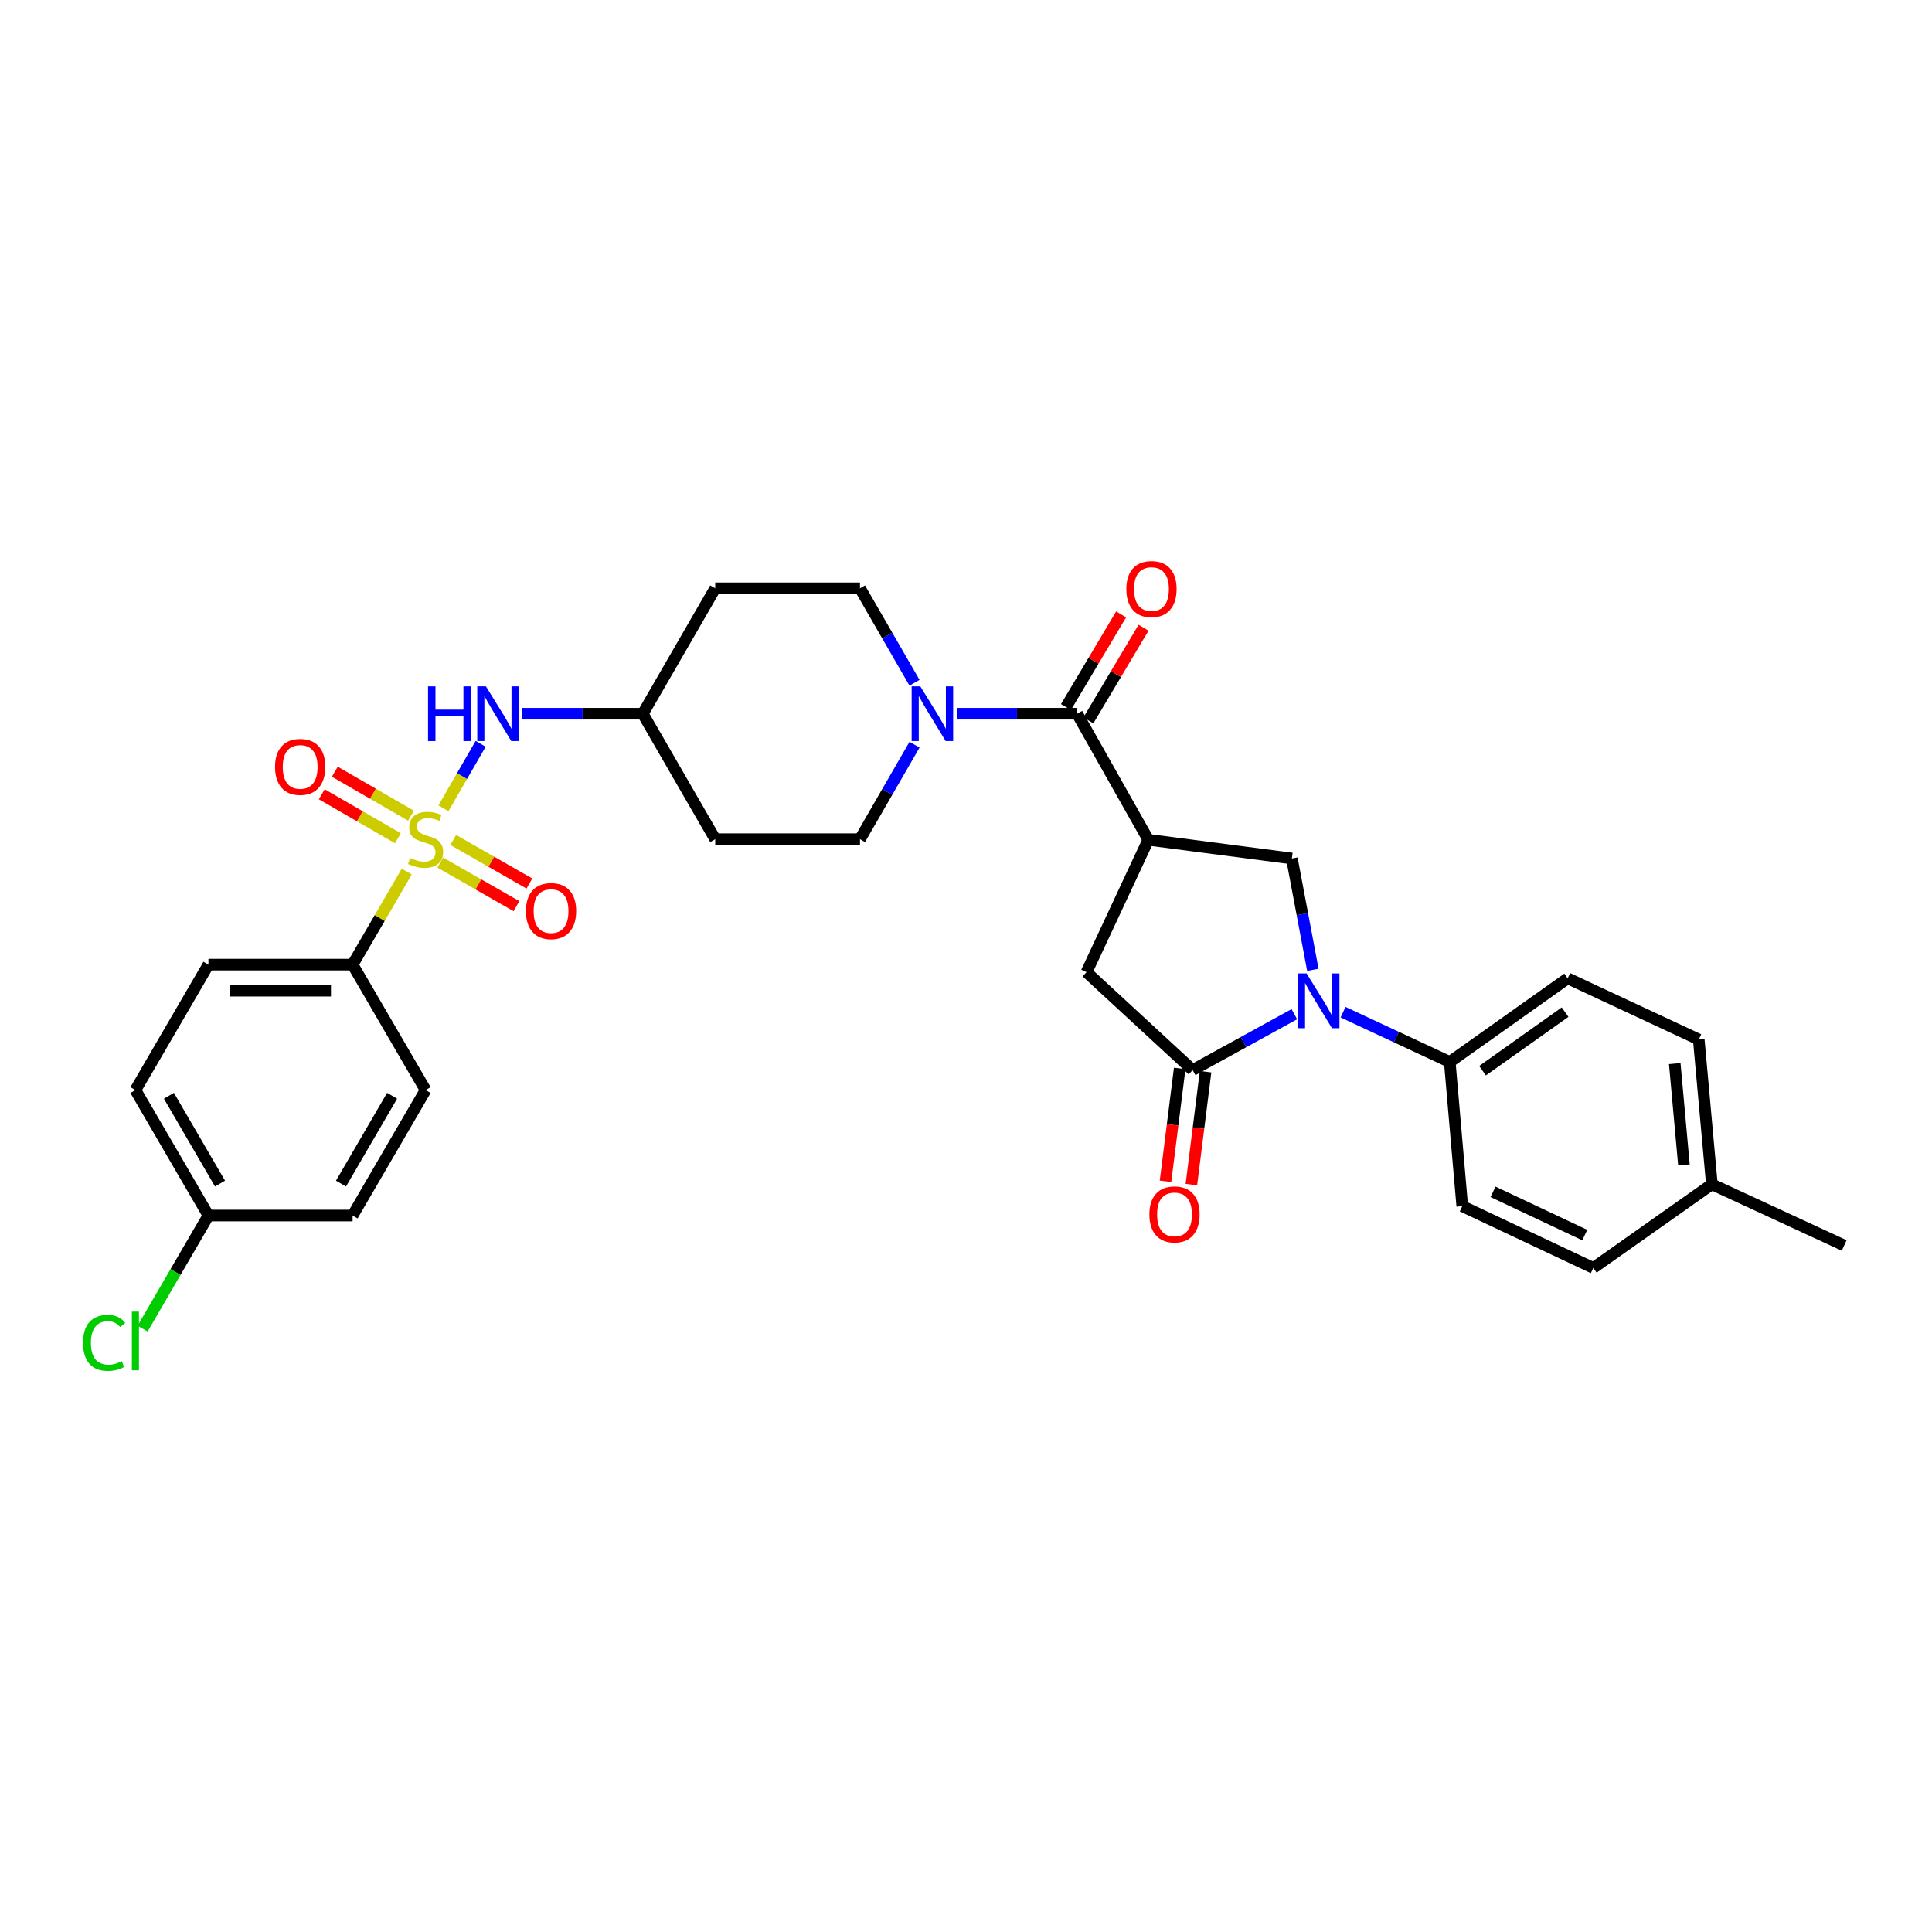 <?xml version='1.0' encoding='iso-8859-1'?>
<svg version='1.1' baseProfile='full'
              xmlns='http://www.w3.org/2000/svg'
                      xmlns:rdkit='http://www.rdkit.org/xml'
                      xmlns:xlink='http://www.w3.org/1999/xlink'
                  xml:space='preserve'
width='1000px' height='1000px' viewBox='0 0 1000 1000'>
<!-- END OF HEADER -->
<rect style='opacity:1.0;fill:#FFFFFF;stroke:none' width='1000' height='1000' x='0' y='0'> </rect>
<path class='bond-7' d='M 229.526,418.368 L 239.157,401.681' style='fill:none;fill-rule:evenodd;stroke:#CCCC00;stroke-width:6px;stroke-linecap:butt;stroke-linejoin:miter;stroke-opacity:1' />
<path class='bond-7' d='M 239.157,401.681 L 248.787,384.995' style='fill:none;fill-rule:evenodd;stroke:#0000FF;stroke-width:6px;stroke-linecap:butt;stroke-linejoin:miter;stroke-opacity:1' />
<path class='bond-8' d='M 210.54,451.121 L 196.52,475.205' style='fill:none;fill-rule:evenodd;stroke:#CCCC00;stroke-width:6px;stroke-linecap:butt;stroke-linejoin:miter;stroke-opacity:1' />
<path class='bond-8' d='M 196.52,475.205 L 182.5,499.288' style='fill:none;fill-rule:evenodd;stroke:#000000;stroke-width:6px;stroke-linecap:butt;stroke-linejoin:miter;stroke-opacity:1' />
<path class='bond-10' d='M 227.894,446.484 L 247.605,457.758' style='fill:none;fill-rule:evenodd;stroke:#CCCC00;stroke-width:6px;stroke-linecap:butt;stroke-linejoin:miter;stroke-opacity:1' />
<path class='bond-10' d='M 247.605,457.758 L 267.315,469.031' style='fill:none;fill-rule:evenodd;stroke:#FF0000;stroke-width:6px;stroke-linecap:butt;stroke-linejoin:miter;stroke-opacity:1' />
<path class='bond-10' d='M 234.596,434.767 L 254.306,446.041' style='fill:none;fill-rule:evenodd;stroke:#CCCC00;stroke-width:6px;stroke-linecap:butt;stroke-linejoin:miter;stroke-opacity:1' />
<path class='bond-10' d='M 254.306,446.041 L 274.017,457.314' style='fill:none;fill-rule:evenodd;stroke:#FF0000;stroke-width:6px;stroke-linecap:butt;stroke-linejoin:miter;stroke-opacity:1' />
<path class='bond-11' d='M 212.716,422.192 L 193.009,410.811' style='fill:none;fill-rule:evenodd;stroke:#CCCC00;stroke-width:6px;stroke-linecap:butt;stroke-linejoin:miter;stroke-opacity:1' />
<path class='bond-11' d='M 193.009,410.811 L 173.303,399.431' style='fill:none;fill-rule:evenodd;stroke:#FF0000;stroke-width:6px;stroke-linecap:butt;stroke-linejoin:miter;stroke-opacity:1' />
<path class='bond-11' d='M 205.966,433.881 L 186.259,422.5' style='fill:none;fill-rule:evenodd;stroke:#CCCC00;stroke-width:6px;stroke-linecap:butt;stroke-linejoin:miter;stroke-opacity:1' />
<path class='bond-11' d='M 186.259,422.5 L 166.552,411.12' style='fill:none;fill-rule:evenodd;stroke:#FF0000;stroke-width:6px;stroke-linecap:butt;stroke-linejoin:miter;stroke-opacity:1' />
<path class='bond-0' d='M 679.53,501.979 L 674.101,473.169' style='fill:none;fill-rule:evenodd;stroke:#0000FF;stroke-width:6px;stroke-linecap:butt;stroke-linejoin:miter;stroke-opacity:1' />
<path class='bond-0' d='M 674.101,473.169 L 668.671,444.359' style='fill:none;fill-rule:evenodd;stroke:#000000;stroke-width:6px;stroke-linecap:butt;stroke-linejoin:miter;stroke-opacity:1' />
<path class='bond-9' d='M 695.163,523.899 L 722.775,536.787' style='fill:none;fill-rule:evenodd;stroke:#0000FF;stroke-width:6px;stroke-linecap:butt;stroke-linejoin:miter;stroke-opacity:1' />
<path class='bond-9' d='M 722.775,536.787 L 750.387,549.674' style='fill:none;fill-rule:evenodd;stroke:#000000;stroke-width:6px;stroke-linecap:butt;stroke-linejoin:miter;stroke-opacity:1' />
<path class='bond-33' d='M 669.95,524.937 L 643.627,539.401' style='fill:none;fill-rule:evenodd;stroke:#0000FF;stroke-width:6px;stroke-linecap:butt;stroke-linejoin:miter;stroke-opacity:1' />
<path class='bond-33' d='M 643.627,539.401 L 617.303,553.866' style='fill:none;fill-rule:evenodd;stroke:#000000;stroke-width:6px;stroke-linecap:butt;stroke-linejoin:miter;stroke-opacity:1' />
<path class='bond-1' d='M 594.364,434.67 L 557.537,369.422' style='fill:none;fill-rule:evenodd;stroke:#000000;stroke-width:6px;stroke-linecap:butt;stroke-linejoin:miter;stroke-opacity:1' />
<path class='bond-4' d='M 594.364,434.67 L 668.671,444.359' style='fill:none;fill-rule:evenodd;stroke:#000000;stroke-width:6px;stroke-linecap:butt;stroke-linejoin:miter;stroke-opacity:1' />
<path class='bond-6' d='M 594.364,434.67 L 562.389,503.173' style='fill:none;fill-rule:evenodd;stroke:#000000;stroke-width:6px;stroke-linecap:butt;stroke-linejoin:miter;stroke-opacity:1' />
<path class='bond-2' d='M 617.303,553.866 L 562.389,503.173' style='fill:none;fill-rule:evenodd;stroke:#000000;stroke-width:6px;stroke-linecap:butt;stroke-linejoin:miter;stroke-opacity:1' />
<path class='bond-12' d='M 610.607,553.024 L 606.935,582.235' style='fill:none;fill-rule:evenodd;stroke:#000000;stroke-width:6px;stroke-linecap:butt;stroke-linejoin:miter;stroke-opacity:1' />
<path class='bond-12' d='M 606.935,582.235 L 603.263,611.445' style='fill:none;fill-rule:evenodd;stroke:#FF0000;stroke-width:6px;stroke-linecap:butt;stroke-linejoin:miter;stroke-opacity:1' />
<path class='bond-12' d='M 624,554.707 L 620.328,583.918' style='fill:none;fill-rule:evenodd;stroke:#000000;stroke-width:6px;stroke-linecap:butt;stroke-linejoin:miter;stroke-opacity:1' />
<path class='bond-12' d='M 620.328,583.918 L 616.655,613.129' style='fill:none;fill-rule:evenodd;stroke:#FF0000;stroke-width:6px;stroke-linecap:butt;stroke-linejoin:miter;stroke-opacity:1' />
<path class='bond-3' d='M 557.537,369.422 L 526.379,369.422' style='fill:none;fill-rule:evenodd;stroke:#000000;stroke-width:6px;stroke-linecap:butt;stroke-linejoin:miter;stroke-opacity:1' />
<path class='bond-3' d='M 526.379,369.422 L 495.221,369.422' style='fill:none;fill-rule:evenodd;stroke:#0000FF;stroke-width:6px;stroke-linecap:butt;stroke-linejoin:miter;stroke-opacity:1' />
<path class='bond-13' d='M 563.336,372.874 L 577.614,348.893' style='fill:none;fill-rule:evenodd;stroke:#000000;stroke-width:6px;stroke-linecap:butt;stroke-linejoin:miter;stroke-opacity:1' />
<path class='bond-13' d='M 577.614,348.893 L 591.892,324.911' style='fill:none;fill-rule:evenodd;stroke:#FF0000;stroke-width:6px;stroke-linecap:butt;stroke-linejoin:miter;stroke-opacity:1' />
<path class='bond-13' d='M 551.738,365.969 L 566.016,341.988' style='fill:none;fill-rule:evenodd;stroke:#000000;stroke-width:6px;stroke-linecap:butt;stroke-linejoin:miter;stroke-opacity:1' />
<path class='bond-13' d='M 566.016,341.988 L 580.293,318.006' style='fill:none;fill-rule:evenodd;stroke:#FF0000;stroke-width:6px;stroke-linecap:butt;stroke-linejoin:miter;stroke-opacity:1' />
<path class='bond-5' d='M 473.354,385.456 L 459.241,409.91' style='fill:none;fill-rule:evenodd;stroke:#0000FF;stroke-width:6px;stroke-linecap:butt;stroke-linejoin:miter;stroke-opacity:1' />
<path class='bond-5' d='M 459.241,409.91 L 445.128,434.363' style='fill:none;fill-rule:evenodd;stroke:#000000;stroke-width:6px;stroke-linecap:butt;stroke-linejoin:miter;stroke-opacity:1' />
<path class='bond-32' d='M 473.351,353.388 L 459.239,328.946' style='fill:none;fill-rule:evenodd;stroke:#0000FF;stroke-width:6px;stroke-linecap:butt;stroke-linejoin:miter;stroke-opacity:1' />
<path class='bond-32' d='M 459.239,328.946 L 445.128,304.504' style='fill:none;fill-rule:evenodd;stroke:#000000;stroke-width:6px;stroke-linecap:butt;stroke-linejoin:miter;stroke-opacity:1' />
<path class='bond-16' d='M 270.388,369.422 L 301.546,369.422' style='fill:none;fill-rule:evenodd;stroke:#0000FF;stroke-width:6px;stroke-linecap:butt;stroke-linejoin:miter;stroke-opacity:1' />
<path class='bond-16' d='M 301.546,369.422 L 332.704,369.422' style='fill:none;fill-rule:evenodd;stroke:#000000;stroke-width:6px;stroke-linecap:butt;stroke-linejoin:miter;stroke-opacity:1' />
<path class='bond-19' d='M 182.5,499.288 L 107.886,499.288' style='fill:none;fill-rule:evenodd;stroke:#000000;stroke-width:6px;stroke-linecap:butt;stroke-linejoin:miter;stroke-opacity:1' />
<path class='bond-19' d='M 171.308,512.786 L 119.078,512.786' style='fill:none;fill-rule:evenodd;stroke:#000000;stroke-width:6px;stroke-linecap:butt;stroke-linejoin:miter;stroke-opacity:1' />
<path class='bond-20' d='M 182.5,499.288 L 220.295,564.214' style='fill:none;fill-rule:evenodd;stroke:#000000;stroke-width:6px;stroke-linecap:butt;stroke-linejoin:miter;stroke-opacity:1' />
<path class='bond-21' d='M 750.387,549.674 L 811.428,506.375' style='fill:none;fill-rule:evenodd;stroke:#000000;stroke-width:6px;stroke-linecap:butt;stroke-linejoin:miter;stroke-opacity:1' />
<path class='bond-21' d='M 767.353,554.188 L 810.082,523.879' style='fill:none;fill-rule:evenodd;stroke:#000000;stroke-width:6px;stroke-linecap:butt;stroke-linejoin:miter;stroke-opacity:1' />
<path class='bond-22' d='M 750.387,549.674 L 756.859,624.303' style='fill:none;fill-rule:evenodd;stroke:#000000;stroke-width:6px;stroke-linecap:butt;stroke-linejoin:miter;stroke-opacity:1' />
<path class='bond-14' d='M 445.128,434.363 L 370.199,434.363' style='fill:none;fill-rule:evenodd;stroke:#000000;stroke-width:6px;stroke-linecap:butt;stroke-linejoin:miter;stroke-opacity:1' />
<path class='bond-15' d='M 445.128,304.504 L 370.199,304.504' style='fill:none;fill-rule:evenodd;stroke:#000000;stroke-width:6px;stroke-linecap:butt;stroke-linejoin:miter;stroke-opacity:1' />
<path class='bond-17' d='M 332.704,369.422 L 370.199,304.504' style='fill:none;fill-rule:evenodd;stroke:#000000;stroke-width:6px;stroke-linecap:butt;stroke-linejoin:miter;stroke-opacity:1' />
<path class='bond-18' d='M 332.704,369.422 L 370.199,434.363' style='fill:none;fill-rule:evenodd;stroke:#000000;stroke-width:6px;stroke-linecap:butt;stroke-linejoin:miter;stroke-opacity:1' />
<path class='bond-24' d='M 107.886,499.288 L 70.091,564.214' style='fill:none;fill-rule:evenodd;stroke:#000000;stroke-width:6px;stroke-linecap:butt;stroke-linejoin:miter;stroke-opacity:1' />
<path class='bond-25' d='M 220.295,564.214 L 182.5,629.155' style='fill:none;fill-rule:evenodd;stroke:#000000;stroke-width:6px;stroke-linecap:butt;stroke-linejoin:miter;stroke-opacity:1' />
<path class='bond-25' d='M 202.96,567.166 L 176.503,612.624' style='fill:none;fill-rule:evenodd;stroke:#000000;stroke-width:6px;stroke-linecap:butt;stroke-linejoin:miter;stroke-opacity:1' />
<path class='bond-26' d='M 811.428,506.375 L 879.271,538.05' style='fill:none;fill-rule:evenodd;stroke:#000000;stroke-width:6px;stroke-linecap:butt;stroke-linejoin:miter;stroke-opacity:1' />
<path class='bond-27' d='M 756.859,624.303 L 824.686,656.279' style='fill:none;fill-rule:evenodd;stroke:#000000;stroke-width:6px;stroke-linecap:butt;stroke-linejoin:miter;stroke-opacity:1' />
<path class='bond-27' d='M 772.789,616.89 L 820.268,639.273' style='fill:none;fill-rule:evenodd;stroke:#000000;stroke-width:6px;stroke-linecap:butt;stroke-linejoin:miter;stroke-opacity:1' />
<path class='bond-23' d='M 107.886,629.155 L 182.5,629.155' style='fill:none;fill-rule:evenodd;stroke:#000000;stroke-width:6px;stroke-linecap:butt;stroke-linejoin:miter;stroke-opacity:1' />
<path class='bond-29' d='M 107.886,629.155 L 90.848,658.421' style='fill:none;fill-rule:evenodd;stroke:#000000;stroke-width:6px;stroke-linecap:butt;stroke-linejoin:miter;stroke-opacity:1' />
<path class='bond-29' d='M 90.848,658.421 L 73.809,687.687' style='fill:none;fill-rule:evenodd;stroke:#00CC00;stroke-width:6px;stroke-linecap:butt;stroke-linejoin:miter;stroke-opacity:1' />
<path class='bond-31' d='M 107.886,629.155 L 70.091,564.214' style='fill:none;fill-rule:evenodd;stroke:#000000;stroke-width:6px;stroke-linecap:butt;stroke-linejoin:miter;stroke-opacity:1' />
<path class='bond-31' d='M 113.883,612.624 L 87.427,567.166' style='fill:none;fill-rule:evenodd;stroke:#000000;stroke-width:6px;stroke-linecap:butt;stroke-linejoin:miter;stroke-opacity:1' />
<path class='bond-34' d='M 879.271,538.05 L 886.058,612.98' style='fill:none;fill-rule:evenodd;stroke:#000000;stroke-width:6px;stroke-linecap:butt;stroke-linejoin:miter;stroke-opacity:1' />
<path class='bond-34' d='M 866.846,550.507 L 871.597,602.958' style='fill:none;fill-rule:evenodd;stroke:#000000;stroke-width:6px;stroke-linecap:butt;stroke-linejoin:miter;stroke-opacity:1' />
<path class='bond-28' d='M 824.686,656.279 L 886.058,612.98' style='fill:none;fill-rule:evenodd;stroke:#000000;stroke-width:6px;stroke-linecap:butt;stroke-linejoin:miter;stroke-opacity:1' />
<path class='bond-30' d='M 886.058,612.98 L 954.545,644.655' style='fill:none;fill-rule:evenodd;stroke:#000000;stroke-width:6px;stroke-linecap:butt;stroke-linejoin:miter;stroke-opacity:1' />
<path  class='atom-0' d='M 212.295 444.083
Q 212.615 444.203, 213.935 444.763
Q 215.255 445.323, 216.695 445.683
Q 218.175 446.003, 219.615 446.003
Q 222.295 446.003, 223.855 444.723
Q 225.415 443.403, 225.415 441.123
Q 225.415 439.563, 224.615 438.603
Q 223.855 437.643, 222.655 437.123
Q 221.455 436.603, 219.455 436.003
Q 216.935 435.243, 215.415 434.523
Q 213.935 433.803, 212.855 432.283
Q 211.815 430.763, 211.815 428.203
Q 211.815 424.643, 214.215 422.443
Q 216.655 420.243, 221.455 420.243
Q 224.735 420.243, 228.455 421.803
L 227.535 424.883
Q 224.135 423.483, 221.575 423.483
Q 218.815 423.483, 217.295 424.643
Q 215.775 425.763, 215.815 427.723
Q 215.815 429.243, 216.575 430.163
Q 217.375 431.083, 218.495 431.603
Q 219.655 432.123, 221.575 432.723
Q 224.135 433.523, 225.655 434.323
Q 227.175 435.123, 228.255 436.763
Q 229.375 438.363, 229.375 441.123
Q 229.375 445.043, 226.735 447.163
Q 224.135 449.243, 219.775 449.243
Q 217.255 449.243, 215.335 448.683
Q 213.455 448.163, 211.215 447.243
L 212.295 444.083
' fill='#CCCC00'/>
<path  class='atom-1' d='M 676.292 503.853
L 685.572 518.853
Q 686.492 520.333, 687.972 523.013
Q 689.452 525.693, 689.532 525.853
L 689.532 503.853
L 693.292 503.853
L 693.292 532.173
L 689.412 532.173
L 679.452 515.773
Q 678.292 513.853, 677.052 511.653
Q 675.852 509.453, 675.492 508.773
L 675.492 532.173
L 671.812 532.173
L 671.812 503.853
L 676.292 503.853
' fill='#0000FF'/>
<path  class='atom-6' d='M 476.348 355.262
L 485.628 370.262
Q 486.548 371.742, 488.028 374.422
Q 489.508 377.102, 489.588 377.262
L 489.588 355.262
L 493.348 355.262
L 493.348 383.582
L 489.468 383.582
L 479.508 367.182
Q 478.348 365.262, 477.108 363.062
Q 475.908 360.862, 475.548 360.182
L 475.548 383.582
L 471.868 383.582
L 471.868 355.262
L 476.348 355.262
' fill='#0000FF'/>
<path  class='atom-8' d='M 221.555 355.262
L 225.395 355.262
L 225.395 367.302
L 239.875 367.302
L 239.875 355.262
L 243.715 355.262
L 243.715 383.582
L 239.875 383.582
L 239.875 370.502
L 225.395 370.502
L 225.395 383.582
L 221.555 383.582
L 221.555 355.262
' fill='#0000FF'/>
<path  class='atom-8' d='M 251.515 355.262
L 260.795 370.262
Q 261.715 371.742, 263.195 374.422
Q 264.675 377.102, 264.755 377.262
L 264.755 355.262
L 268.515 355.262
L 268.515 383.582
L 264.635 383.582
L 254.675 367.182
Q 253.515 365.262, 252.275 363.062
Q 251.075 360.862, 250.715 360.182
L 250.715 383.582
L 247.035 383.582
L 247.035 355.262
L 251.515 355.262
' fill='#0000FF'/>
<path  class='atom-11' d='M 272.221 471.577
Q 272.221 464.777, 275.581 460.977
Q 278.941 457.177, 285.221 457.177
Q 291.501 457.177, 294.861 460.977
Q 298.221 464.777, 298.221 471.577
Q 298.221 478.457, 294.821 482.377
Q 291.421 486.257, 285.221 486.257
Q 278.981 486.257, 275.581 482.377
Q 272.221 478.497, 272.221 471.577
M 285.221 483.057
Q 289.541 483.057, 291.861 480.177
Q 294.221 477.257, 294.221 471.577
Q 294.221 466.017, 291.861 463.217
Q 289.541 460.377, 285.221 460.377
Q 280.901 460.377, 278.541 463.177
Q 276.221 465.977, 276.221 471.577
Q 276.221 477.297, 278.541 480.177
Q 280.901 483.057, 285.221 483.057
' fill='#FF0000'/>
<path  class='atom-12' d='M 142.369 396.948
Q 142.369 390.148, 145.729 386.348
Q 149.089 382.548, 155.369 382.548
Q 161.649 382.548, 165.009 386.348
Q 168.369 390.148, 168.369 396.948
Q 168.369 403.828, 164.969 407.748
Q 161.569 411.628, 155.369 411.628
Q 149.129 411.628, 145.729 407.748
Q 142.369 403.868, 142.369 396.948
M 155.369 408.428
Q 159.689 408.428, 162.009 405.548
Q 164.369 402.628, 164.369 396.948
Q 164.369 391.388, 162.009 388.588
Q 159.689 385.748, 155.369 385.748
Q 151.049 385.748, 148.689 388.548
Q 146.369 391.348, 146.369 396.948
Q 146.369 402.668, 148.689 405.548
Q 151.049 408.428, 155.369 408.428
' fill='#FF0000'/>
<path  class='atom-13' d='M 594.922 628.567
Q 594.922 621.767, 598.282 617.967
Q 601.642 614.167, 607.922 614.167
Q 614.202 614.167, 617.562 617.967
Q 620.922 621.767, 620.922 628.567
Q 620.922 635.447, 617.522 639.367
Q 614.122 643.247, 607.922 643.247
Q 601.682 643.247, 598.282 639.367
Q 594.922 635.487, 594.922 628.567
M 607.922 640.047
Q 612.242 640.047, 614.562 637.167
Q 616.922 634.247, 616.922 628.567
Q 616.922 623.007, 614.562 620.207
Q 612.242 617.367, 607.922 617.367
Q 603.602 617.367, 601.242 620.167
Q 598.922 622.967, 598.922 628.567
Q 598.922 634.287, 601.242 637.167
Q 603.602 640.047, 607.922 640.047
' fill='#FF0000'/>
<path  class='atom-14' d='M 582.999 304.899
Q 582.999 298.099, 586.359 294.299
Q 589.719 290.499, 595.999 290.499
Q 602.279 290.499, 605.639 294.299
Q 608.999 298.099, 608.999 304.899
Q 608.999 311.779, 605.599 315.699
Q 602.199 319.579, 595.999 319.579
Q 589.759 319.579, 586.359 315.699
Q 582.999 311.819, 582.999 304.899
M 595.999 316.379
Q 600.319 316.379, 602.639 313.499
Q 604.999 310.579, 604.999 304.899
Q 604.999 299.339, 602.639 296.539
Q 600.319 293.699, 595.999 293.699
Q 591.679 293.699, 589.319 296.499
Q 586.999 299.299, 586.999 304.899
Q 586.999 310.619, 589.319 313.499
Q 591.679 316.379, 595.999 316.379
' fill='#FF0000'/>
<path  class='atom-30' d='M 42.971 695.053
Q 42.971 688.013, 46.251 684.333
Q 49.571 680.613, 55.851 680.613
Q 61.691 680.613, 64.811 684.733
L 62.171 686.893
Q 59.891 683.893, 55.851 683.893
Q 51.571 683.893, 49.291 686.773
Q 47.051 689.613, 47.051 695.053
Q 47.051 700.653, 49.371 703.533
Q 51.731 706.413, 56.291 706.413
Q 59.411 706.413, 63.051 704.533
L 64.171 707.533
Q 62.691 708.493, 60.451 709.053
Q 58.211 709.613, 55.731 709.613
Q 49.571 709.613, 46.251 705.853
Q 42.971 702.093, 42.971 695.053
' fill='#00CC00'/>
<path  class='atom-30' d='M 68.251 678.893
L 71.931 678.893
L 71.931 709.253
L 68.251 709.253
L 68.251 678.893
' fill='#00CC00'/>
</svg>
